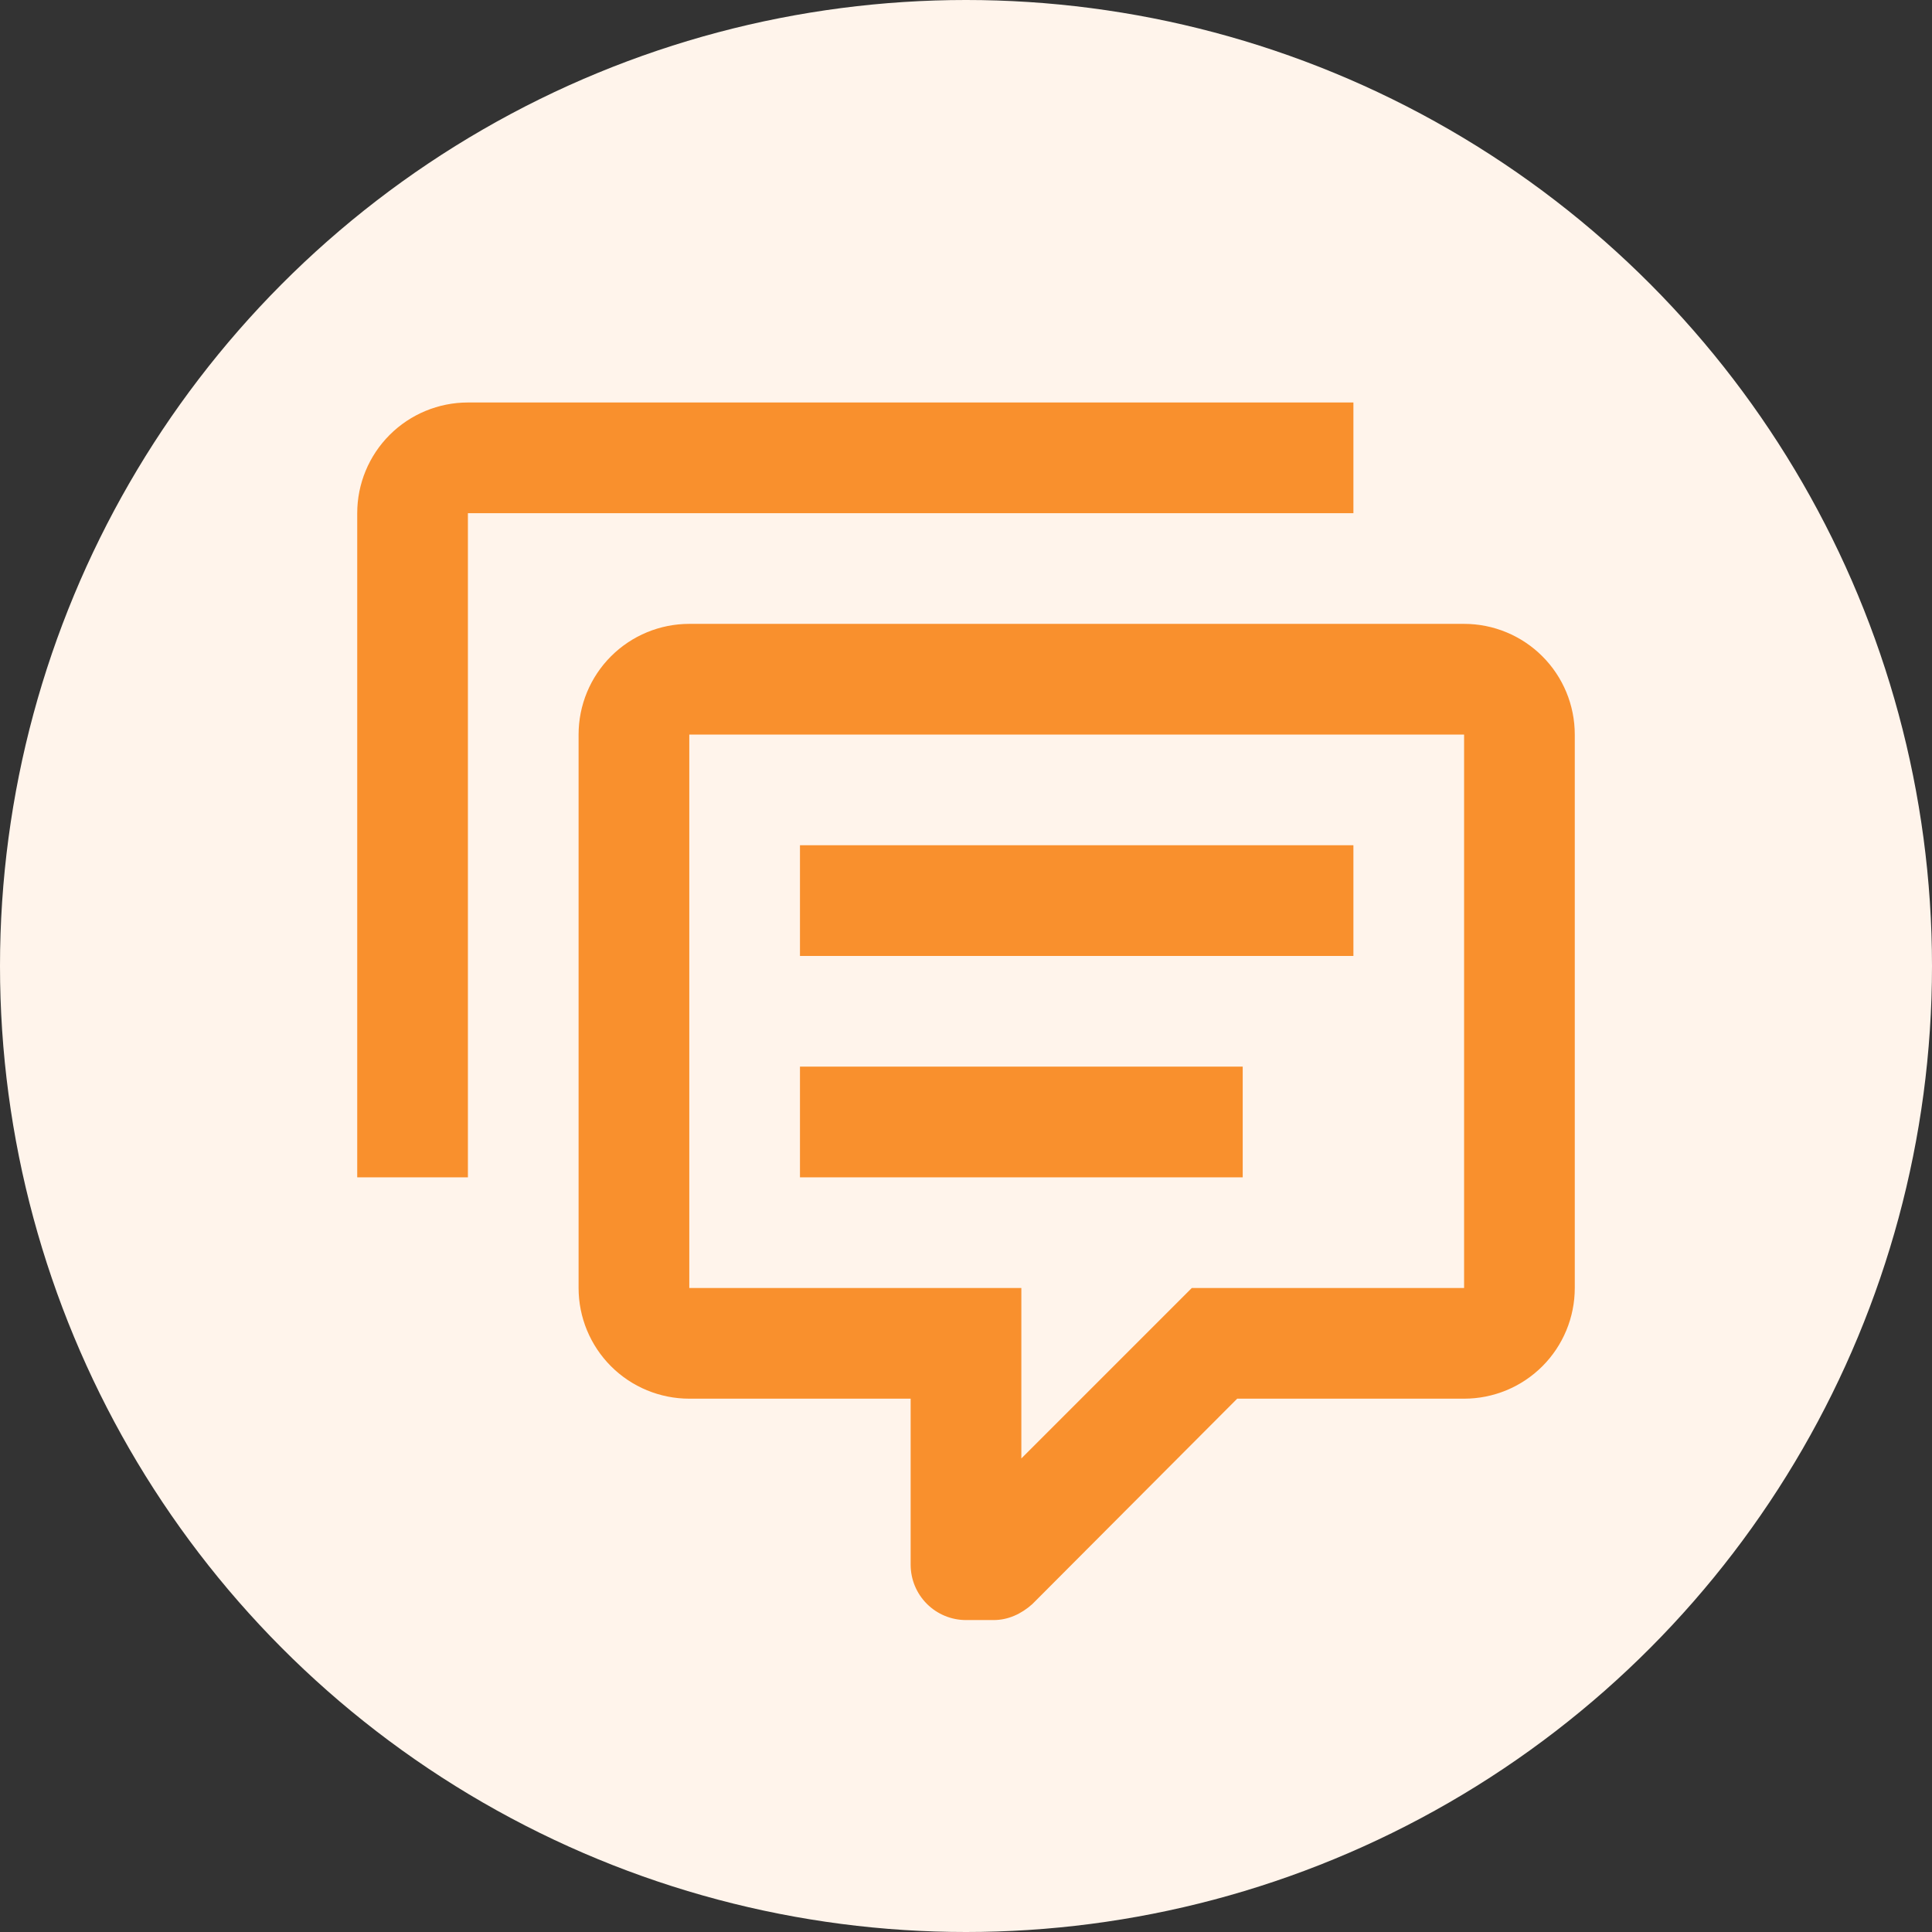 <svg width="128" height="128" viewBox="0 0 128 128" fill="none" xmlns="http://www.w3.org/2000/svg">
<rect x="0" y="0" width="128" height="128" fill="#333333" stroke="none"/>
<circle cx="64" cy="64" r="64" fill="#FFF4EB"/>
<path d="M64 107.333C63.028 107.333 62.095 106.947 61.407 106.259C60.72 105.572 60.333 104.639 60.333 103.667V92.666H45.667C43.722 92.666 41.856 91.894 40.481 90.519C39.106 89.143 38.333 87.278 38.333 85.333V48.666C38.333 46.722 39.106 44.856 40.481 43.481C41.856 42.106 43.722 41.333 45.667 41.333H97C98.945 41.333 100.81 42.106 102.185 43.481C103.561 44.856 104.333 46.722 104.333 48.666V85.333C104.333 87.278 103.561 89.143 102.185 90.519C100.81 91.894 98.945 92.666 97 92.666H81.967L68.4 106.27C67.667 106.93 66.787 107.333 65.833 107.333H64ZM67.667 85.333V96.626L78.96 85.333H97V48.666H45.667V85.333H67.667ZM31 78H23.667V34C23.667 32.055 24.439 30.19 25.815 28.814C27.19 27.439 29.055 26.666 31 26.666H89.667V34H31V78ZM53 56H89.667V63.333H53V56ZM53 70.666H82.333V78H53V70.666Z" fill="#F9902D"/>
</svg>
